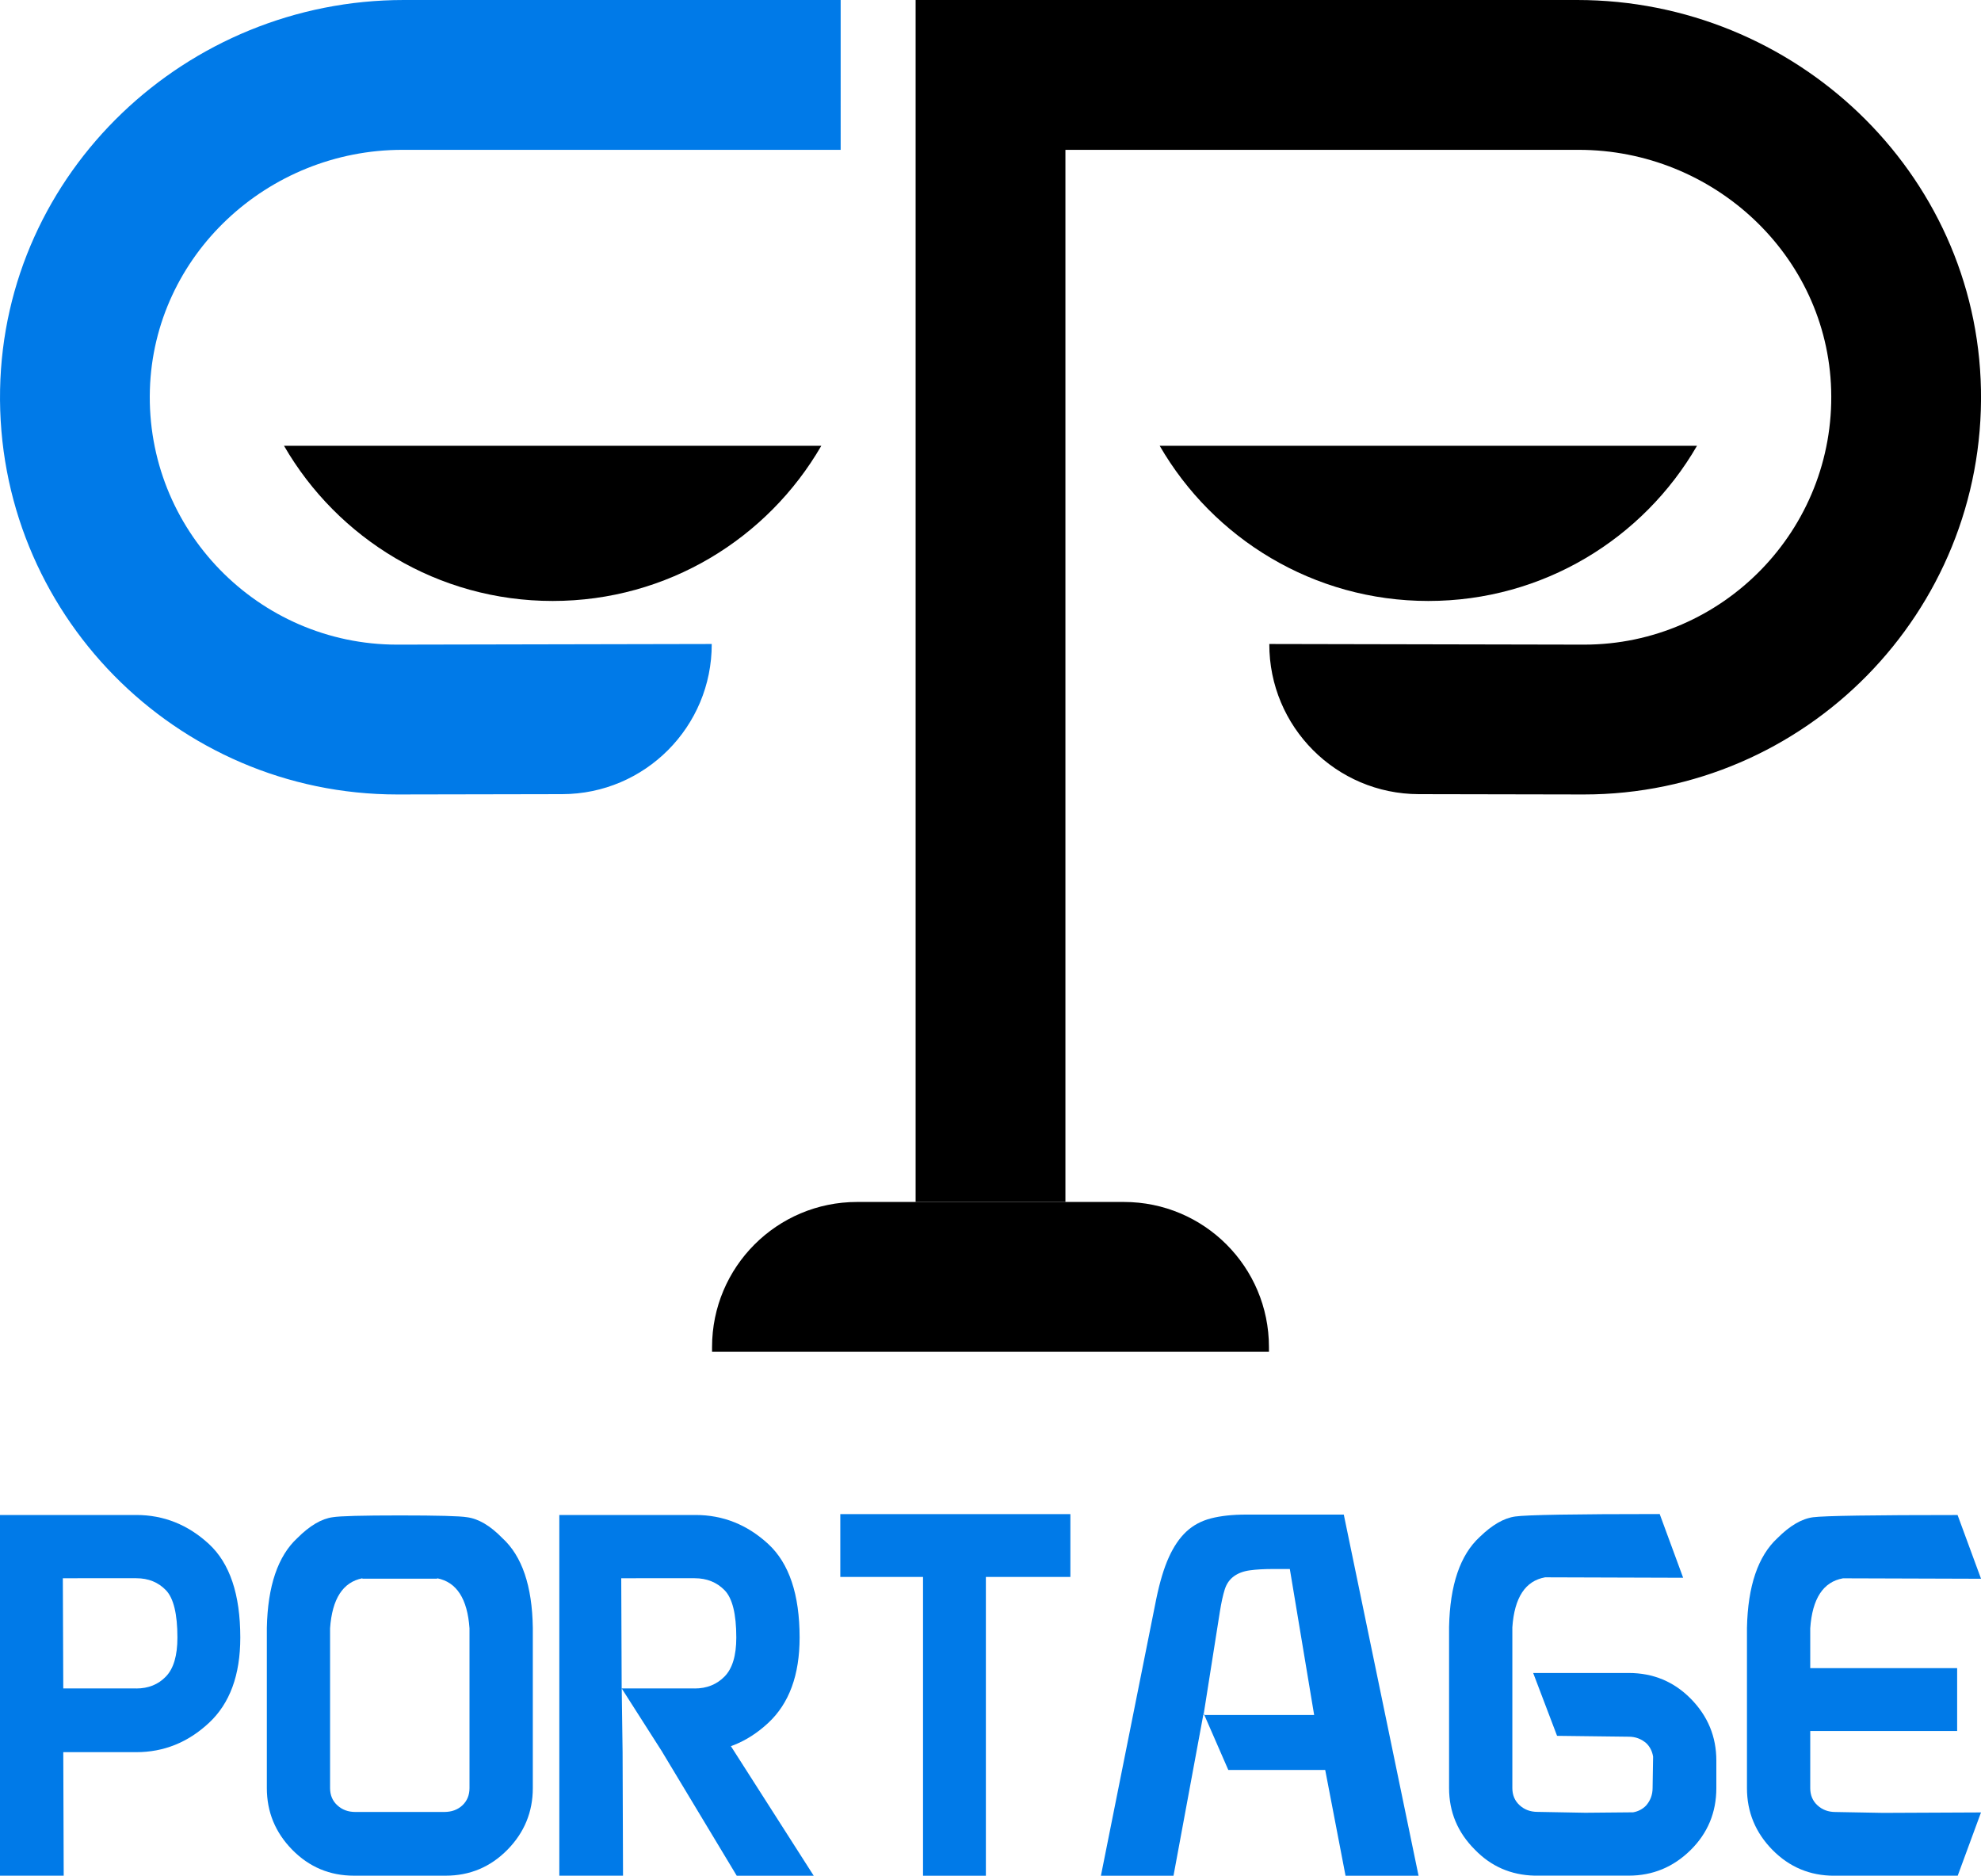 <?xml version="1.0" encoding="utf-8"?>
<!-- Generator: Adobe Illustrator 26.3.1, SVG Export Plug-In . SVG Version: 6.00 Build 0)  -->
<svg version="1.1" id="Layer_1" xmlns="http://www.w3.org/2000/svg" xmlns:xlink="http://www.w3.org/1999/xlink" x="0px" y="0px"
	 viewBox="0 0 500 473.32" style="enable-background:new 0 0 500 473.32;" xml:space="preserve">
<style type="text/css">
	.st0{fill:#007AE8;}
</style>
<g>
	<path class="st0" d="M16.08,473.32H0V382.3h34.4c6.92,0,13.03,2.44,18.32,7.31c5.29,4.88,7.93,12.75,7.93,23.62
		c0,9.46-2.64,16.64-7.93,21.55c-5.29,4.92-11.39,7.37-18.32,7.37H15.97L16.08,473.32z M34.4,426.08c3.05,0,5.55-1.01,7.48-3.02
		c1.94-2.01,2.9-5.28,2.9-9.83c0-5.95-0.97-9.94-2.9-11.95c-1.94-2.01-4.43-3.02-7.48-3.02H15.86l0.11,27.81H34.4z"/>
	<path class="st0" d="M112.46,473.32H89.35c-6.11,0-11.3-2.18-15.58-6.53c-4.28-4.36-6.42-9.55-6.42-15.58v-40.43
		c0.22-10.57,2.79-18.13,7.71-22.67c3.13-3.13,6.11-4.88,8.94-5.25c1.78-0.3,7.44-0.45,16.97-0.45c9.46,0,15.08,0.15,16.87,0.45
		c2.9,0.37,5.88,2.12,8.93,5.25c4.99,4.54,7.56,12.1,7.71,22.67v40.43c0,6.03-2.14,11.23-6.42,15.58
		C123.76,471.15,118.57,473.32,112.46,473.32z M112.13,457.24c1.86,0,3.39-0.56,4.58-1.67c1.19-1.12,1.79-2.57,1.79-4.36v-40.32
		c-0.52-7.44-3.24-11.65-8.15-12.62v0.11H91.46v-0.11c-4.91,0.97-7.63,5.18-8.15,12.62v40.32c0,1.79,0.61,3.24,1.84,4.36
		c1.23,1.12,2.73,1.67,4.52,1.67H112.13z"/>
	<path class="st0" d="M157.25,473.32h-16.08V382.3h34.4c6.92,0,13.03,2.44,18.32,7.31c5.29,4.88,7.93,12.75,7.93,23.62
		c0,9.46-2.64,16.64-7.93,21.55c-5.29,4.92-11.39,7.37-18.32,7.37h-8.38l-10.27-16.08l0.22,16.08L157.25,473.32z M175.34,426.08
		c3.05,0,5.56-1.01,7.54-3.02c1.97-2.01,2.96-5.28,2.96-9.83c0-5.95-0.99-9.94-2.96-11.95c-1.97-2.01-4.49-3.02-7.54-3.02H156.8
		l0.11,27.81H175.34z M182.6,437.7l22.78,35.63h-19.43l-18.76-31.16L182.6,437.7z"/>
	<path class="st0" d="M232.97,397.94h-20.88v-15.86h58.07v15.86h-21.33v75.39h-15.86V397.94z"/>
	<path class="st0" d="M303.78,432.34l-7.59,40.99h-18.32l13.96-69.8c0.89-4.32,1.95-7.84,3.18-10.55c1.23-2.72,2.7-4.88,4.41-6.48
		c1.71-1.6,3.8-2.72,6.25-3.35c2.46-0.63,5.4-0.95,8.82-0.95h24.68l18.87,91.13h-18.43l-5.13-26.69h-24.46L303.78,432.34z
		 M325.55,395.93h-4.02c-2.46,0-4.49,0.11-6.09,0.34c-1.6,0.22-2.94,0.72-4.02,1.51s-1.84,1.88-2.29,3.29s-0.86,3.28-1.23,5.58
		l-4.13,26.13h27.92L325.55,395.93z"/>
	<path class="st0" d="M417.24,443.28c-0.22-1.34-0.78-2.46-1.68-3.35c-1.27-1.12-2.75-1.68-4.47-1.68l-18.09-0.22l-6.03-15.86h24.12
		c6.18,0,11.41,2.18,15.69,6.53c4.28,4.36,6.42,9.55,6.42,15.58v6.92c0,6.18-2.18,11.41-6.53,15.69c-4.36,4.28-9.55,6.42-15.58,6.42
		h-23.79c-5.96-0.15-10.98-2.34-15.08-6.59c-4.32-4.32-6.48-9.49-6.48-15.53v-40.65c0.22-10.57,2.79-18.13,7.71-22.67
		c3.13-3.05,6.12-4.79,8.99-5.19c2.86-0.41,15.02-0.62,36.46-0.62l5.92,16.08l-34.84-0.11c-4.99,0.89-7.75,5.1-8.27,12.62v40.54
		c0,1.79,0.61,3.24,1.84,4.36c1.23,1.12,2.73,1.67,4.52,1.67l12.06,0.22l12.06-0.11c1.27-0.22,2.34-0.78,3.24-1.67
		c1.12-1.27,1.68-2.76,1.68-4.47L417.24,443.28z"/>
	<path class="st0" d="M494.08,473.44c-10.94,0-16.82-0.04-17.64-0.11h-13.51c-6.1,0-11.3-2.18-15.58-6.53
		c-4.28-4.36-6.42-9.55-6.42-15.58v-40.43c0.22-10.57,2.79-18.13,7.71-22.67c3.13-3.13,6.12-4.88,8.99-5.25
		c2.86-0.37,15.02-0.56,36.46-0.56l5.92,16.08l-34.84-0.11c-4.99,0.89-7.75,5.1-8.27,12.62v10.05h37.08v15.86h-37.08v14.41
		c0,1.79,0.61,3.24,1.84,4.36c1.23,1.12,2.73,1.67,4.52,1.67l12.06,0.22l24.68-0.11L494.08,473.44z"/>
</g>
<path d="M268.91,303.31h-37.81V0l166.98,0c54.89,0,100.86,43.42,101.91,98.3c1.07,56.16-44.3,102.18-100.22,102.18l-41.67-0.08
	c-20.88-0.04-37.78-17.01-37.73-37.89v0l79.45,0.16c35.01,0,63.41-29.04,62.36-64.32c-1.01-33.96-29.76-60.54-63.73-60.54H268.91
	V303.31z"/>
<path d="M428.32,112.49H292.7c13.54,23.4,38.83,39.16,67.81,39.16C389.49,151.65,414.78,135.9,428.32,112.49z"/>
<path d="M71.68,112.49H207.3c-13.54,23.4-38.83,39.16-67.81,39.16S85.22,135.9,71.68,112.49z"/>
<path class="st0" d="M101.57,37.81h53.9h8.89h47.82V0h-47.82h-8.89l-53.55,0C47.03,0,1.06,43.42,0.02,98.3
	c-1.07,56.16,44.3,102.18,100.26,102.18l41.63-0.08c20.88-0.04,37.78-17.01,37.73-37.89v0l-79.41,0.16
	c-35.05,0-63.45-29.04-62.4-64.32C38.85,64.39,67.6,37.81,101.57,37.81z"/>
<path d="M283.67,303.31h-67.34c-20.22,0-36.61,16.39-36.61,36.61v1.2h140.56v-1.2C320.28,319.69,303.89,303.31,283.67,303.31z"/>
</svg>
